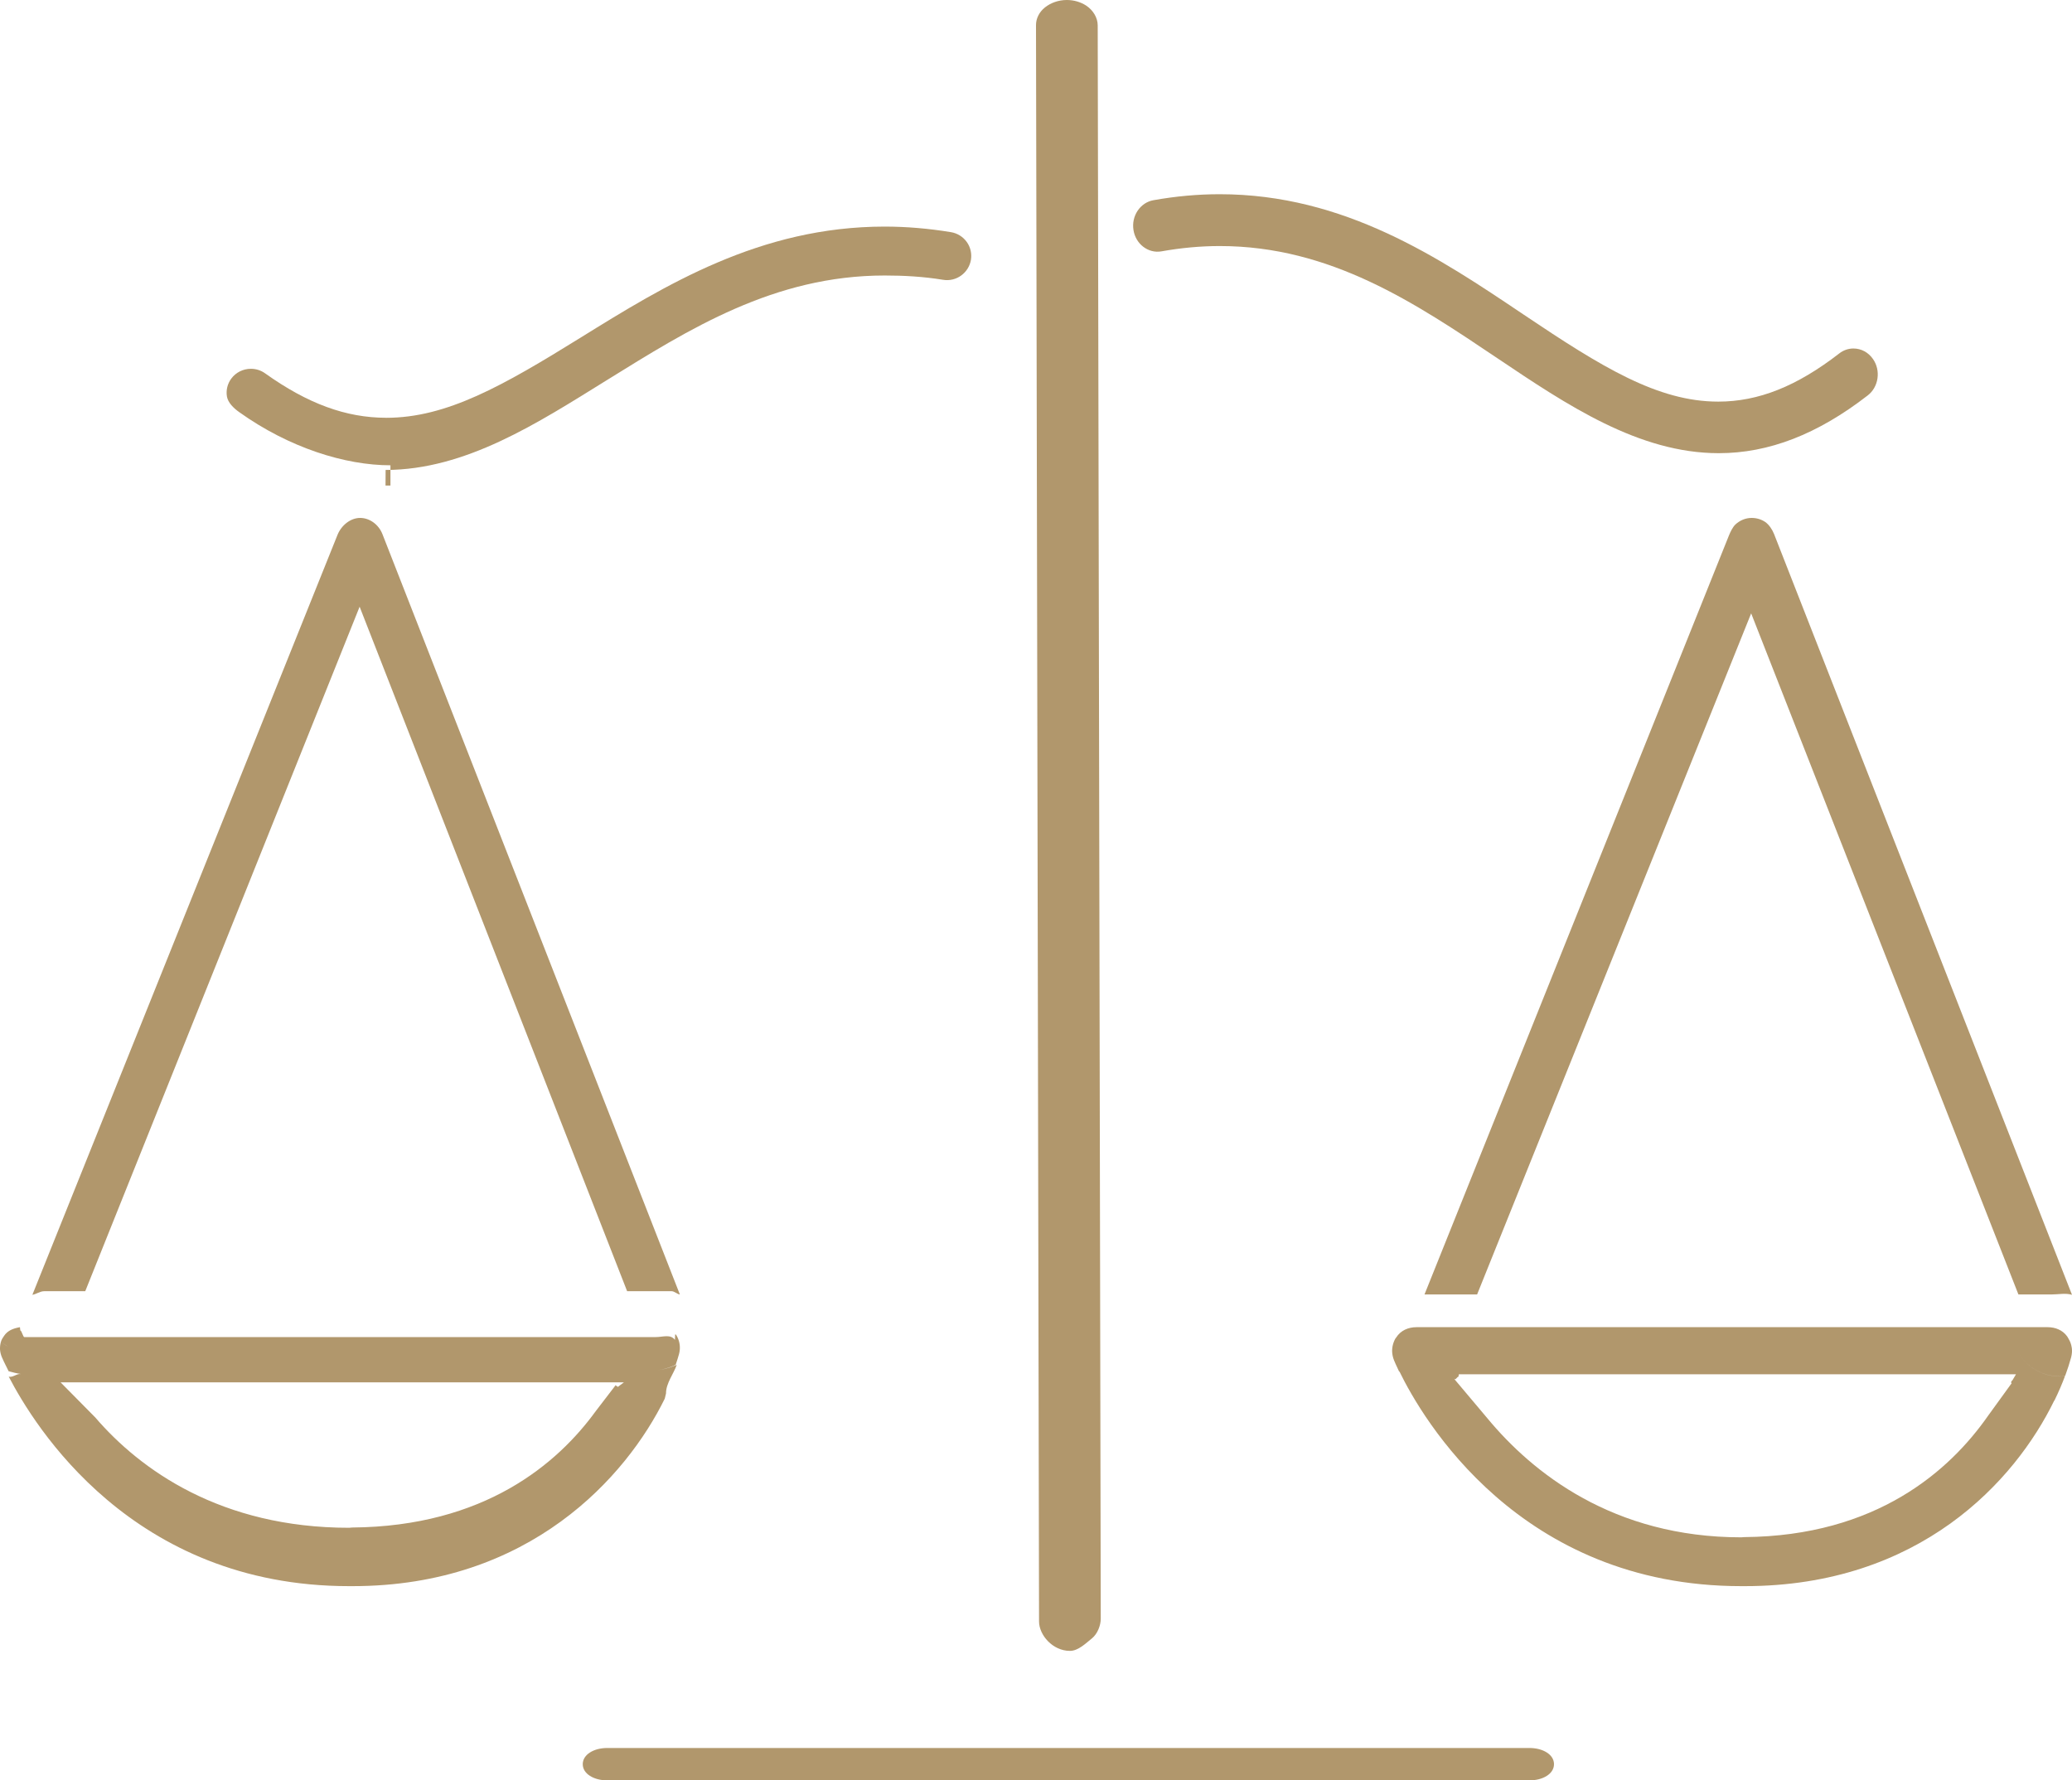 <?xml version="1.0" encoding="UTF-8"?>
<svg width="64px" height="55px" viewBox="0 0 64 55" version="1.1" xmlns="http://www.w3.org/2000/svg" xmlns:xlink="http://www.w3.org/1999/xlink">
    <!-- Generator: Sketch 56.2 (81672) - https://sketch.com -->
    <title>Group 7</title>
    <desc>Created with Sketch.</desc>
    <g id="Page-1" stroke="none" stroke-width="1" fill="none" fill-rule="evenodd">
        <g id="Homepage" transform="translate(-367, -1812)" fill="#B1976C">
            <g id="Services-Section" transform="translate(-2, 1036)">
                <g id="service" transform="translate(250, 776)">
                    <g id="Group-7" transform="translate(119, 0)">
                        <path d="M18.758,55 L47.241,55 C47.66,55 48,54.797 48,54.5 C48,54.203 47.66,54 47.241,54 L18.758,54 C18.34,54 18,54.203 18,54.5 C18,54.797 18.34,55 18.758,55" id="Fill-25"></path>
                        <path d="M33.549,0.172 C33.385,0.066 33.179,0 32.953,0 C32.697,0 32.459,0.085 32.279,0.227 C32.098,0.371 32,0.572 32,0.775 L32.094,50.092 C32.095,50.51 32.514,51 33.047,51 L33.05,51 C33.307,51 33.547,50.758 33.726,50.615 C33.903,50.474 34.001,50.205 34,50.005 L33.906,0.783 C33.905,0.545 33.764,0.315 33.549,0.172" id="Fill-26"></path>
                        <path d="M37.674,6 C37.001,6 36.313,6.062 35.627,6.185 C35.429,6.22 35.256,6.336 35.139,6.51 C35.023,6.684 34.977,6.896 35.011,7.107 C35.078,7.538 35.466,7.837 35.875,7.765 C36.477,7.657 37.083,7.601 37.676,7.601 C41.099,7.601 43.72,9.365 46.255,11.069 C48.401,12.511 50.615,14 53.089,14 C54.636,14 56.141,13.416 57.691,12.215 C57.853,12.09 57.959,11.904 57.991,11.693 C58.022,11.481 57.975,11.27 57.857,11.097 C57.714,10.887 57.492,10.766 57.248,10.766 C57.09,10.766 56.938,10.819 56.809,10.92 C55.499,11.935 54.312,12.407 53.074,12.407 C51.202,12.407 49.477,11.341 47.058,9.716 C44.468,7.974 41.531,6 37.674,6" id="Fill-27"></path>
                        <path d="M7.143,11.697 C7.025,11.857 6.978,12.053 7.009,12.247 C7.041,12.442 7.222,12.613 7.385,12.729 C8.934,13.836 10.664,14.374 12.06,14.374 L12.06,15 L11.908,15 L11.911,14.518 C14.385,14.517 16.6,13.073 18.742,11.745 C21.278,10.173 23.901,8.511 27.327,8.511 C27.918,8.511 28.523,8.544 29.125,8.643 C29.544,8.714 29.922,8.426 29.99,8.029 C30.022,7.835 29.977,7.635 29.861,7.474 C29.744,7.313 29.572,7.205 29.374,7.172 C28.688,7.059 27.998,7 27.325,7 C23.469,7 20.533,8.819 17.942,10.425 C15.523,11.925 13.798,12.907 11.927,12.907 C11.927,12.907 11.927,12.906 11.927,12.906 C10.688,12.906 9.501,12.47 8.191,11.535 C8.062,11.442 7.91,11.393 7.751,11.393 C7.508,11.393 7.286,11.504 7.143,11.697" id="Fill-28"></path>
                        <path d="M1.362,39.889 L2.633,39.889 L11.108,18.743 L19.371,39.889 L20.746,39.889 C20.831,39.889 20.916,39.98 21,39.99 L11.813,16.501 C11.692,16.194 11.409,16 11.124,16 C10.83,16 10.545,16.223 10.423,16.528 L1,40 C1.118,39.981 1.238,39.889 1.362,39.889" id="Fill-29"></path>
                        <path d="M18.638,42.705 L19.27,42.705 L19.08,42.848 L19.059,42.819 L19.037,42.818 C19.031,42.814 19.024,42.793 19.018,42.789 L18.404,43.59 C17.226,45.214 14.964,47.157 10.876,47.189 L10.785,47.197 C6.824,47.197 4.334,45.407 2.941,43.787 L1.872,42.705 L18.638,42.705 Z M10.781,49 L10.892,49 C16.365,49 19.354,45.609 20.533,43.208 C20.534,43.204 20.572,43.051 20.572,43.047 C20.572,43.047 20.572,43.041 20.572,43.04 C20.572,42.733 20.809,42.437 20.903,42.164 C20.882,42.173 20.846,42.187 20.823,42.195 C20.64,42.269 20.442,42.324 20.256,42.324 C20.442,42.324 20.619,42.268 20.802,42.195 C20.817,42.189 20.834,42.18 20.845,42.172 C20.853,42.168 20.862,42.165 20.871,42.16 C20.872,42.158 20.872,42.156 20.873,42.154 C20.91,42.044 20.944,41.937 20.973,41.834 C20.988,41.781 20.996,41.727 20.999,41.673 C21.007,41.514 20.963,41.355 20.875,41.222 C20.874,41.225 20.872,41.228 20.869,41.231 C20.867,41.227 20.864,41.227 20.861,41.226 C20.86,41.226 20.86,41.225 20.859,41.225 C20.858,41.225 20.856,41.222 20.854,41.222 C20.852,41.224 20.85,41.396 20.848,41.392 C20.705,41.206 20.481,41.306 20.247,41.306 L0.752,41.306 C0.71,41.306 0.668,41.097 0.628,41.104 C0.624,41.103 0.62,41.009 0.616,41 C0.417,41.037 0.239,41.097 0.125,41.269 C0.081,41.334 0.05,41.378 0.029,41.451 C0.096,41.497 0.167,41.55 0.242,41.597 C0.167,41.555 0.096,41.497 0.029,41.451 C0.007,41.528 -0.002,41.603 0,41.681 C0.005,41.763 0.024,41.845 0.057,41.925 C0.073,41.962 0.141,42.117 0.264,42.356 C0.265,42.358 0.266,42.36 0.268,42.361 C0.392,42.397 0.518,42.427 0.645,42.446 C0.518,42.429 0.394,42.563 0.27,42.528 C1.057,44.042 4.077,49 10.781,49 L10.781,49 Z" id="Fill-30"></path>
                        <path d="M54.524,16.125 C54.404,16.045 54.26,16 54.106,16 C53.914,16 53.737,16.078 53.602,16.204 C53.518,16.286 53.449,16.43 53.404,16.541 L44,39.989 L45.625,39.989 L54.09,18.948 L62.345,39.989 L63.373,39.989 C63.588,39.989 63.797,39.939 64,40 L54.798,16.499 C54.74,16.354 54.644,16.211 54.524,16.125" id="Fill-31"></path>
                        <path d="M62.27,42.455 L62.156,42.648 C62.149,42.641 62.142,42.669 62.135,42.662 L62.117,42.705 C62.122,42.711 62.128,42.727 62.135,42.732 L61.405,43.74 C60.226,45.428 57.965,47.452 53.877,47.485 L53.785,47.492 C49.826,47.492 47.335,45.497 45.942,43.814 L44.912,42.591 C44.922,42.588 44.932,42.588 44.942,42.588 C44.932,42.588 44.922,42.588 44.912,42.591 L44.945,42.609 C44.979,42.606 45.012,42.532 45.046,42.532 C45.052,42.529 45.058,42.455 45.064,42.455 L62.27,42.455 Z M63.63,42.521 C63.684,42.521 63.736,42.507 63.789,42.5 C63.791,42.497 63.792,42.492 63.794,42.489 C63.866,42.293 63.926,42.105 63.974,41.929 C63.987,41.878 63.995,41.825 63.999,41.773 C64.002,41.728 63.999,41.682 63.994,41.638 C63.994,41.638 63.993,41.638 63.993,41.639 C63.993,41.633 63.991,41.628 63.99,41.624 C63.99,41.622 63.99,41.62 63.99,41.619 C63.975,41.524 63.944,41.443 63.897,41.364 C63.883,41.34 63.866,41.305 63.848,41.281 C63.707,41.087 63.482,41 63.248,41 L43.754,41 C43.501,41 43.265,41.099 43.126,41.318 C43.124,41.319 43.123,41.328 43.121,41.33 C43.121,41.329 43.119,41.33 43.118,41.329 C43.116,41.329 43.115,41.329 43.114,41.332 C43.114,41.331 43.114,41.331 43.113,41.33 C43.035,41.46 42.997,41.605 43,41.751 C43.004,41.843 43.023,41.934 43.058,42.021 C43.072,42.055 43.125,42.182 43.219,42.377 C43.22,42.379 43.222,42.359 43.222,42.361 C43.926,43.812 46.929,49 53.783,49 L53.892,49 C59.29,49 62.238,45.756 63.449,43.272 C63.452,43.265 63.456,43.27 63.459,43.263 C63.59,42.994 63.699,42.741 63.789,42.495 C63.736,42.501 63.684,42.523 63.63,42.523 C63.032,42.523 62.466,42.169 62.23,41.557 C62.466,42.169 63.032,42.521 63.63,42.521 L63.63,42.521 Z" id="Fill-32"></path>
                    </g>
                </g>
            </g>
        </g>
    </g>
</svg>